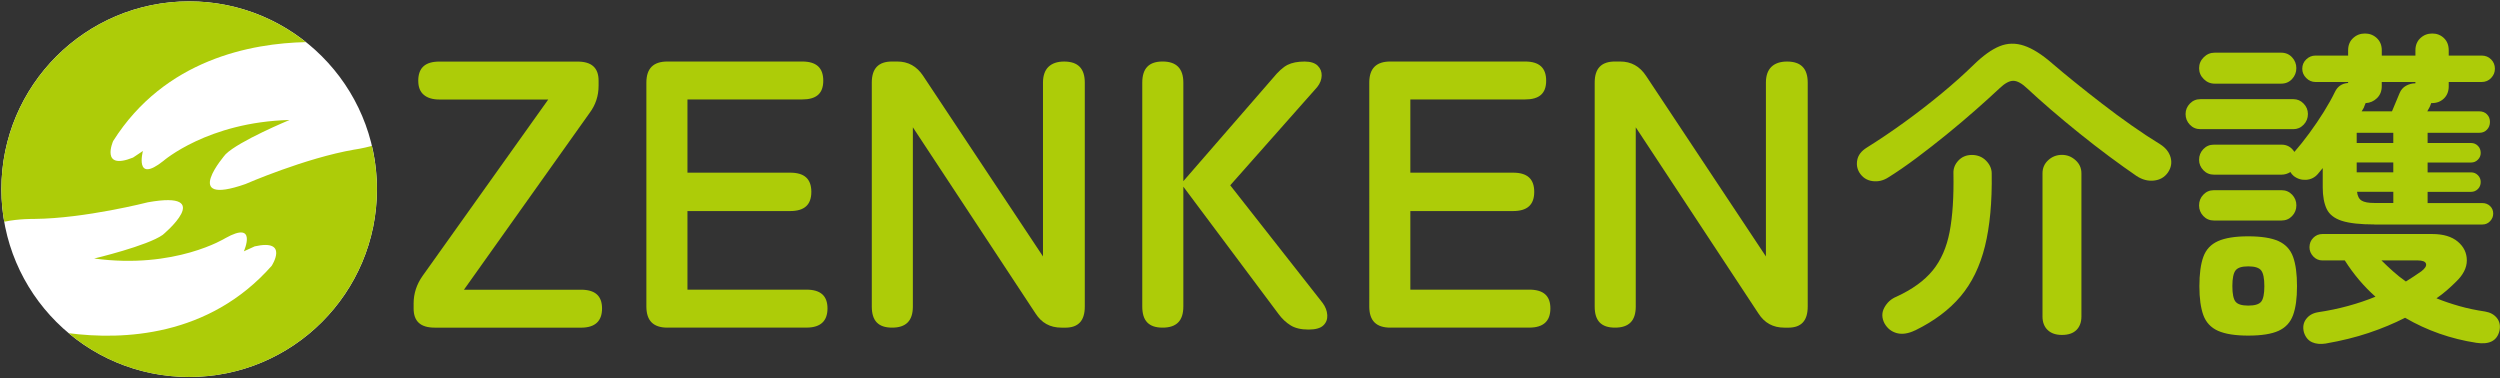 <svg xmlns:xlink="http://www.w3.org/1999/xlink" xmlns="http://www.w3.org/2000/svg" id="_レイヤー_2" viewBox="0 0 781.58 118.28" width="781.58"  height="118.28" ><rect x="0" y="0" width="781.58" height="118.28" fill="#333333" stroke="none"/><defs><style>.cls-1{fill:#fff;}.cls-2{fill:#adcc08;}.cls-3{fill:none;}</style></defs><g id="logoのコピー"><circle class="cls-1" cx="59.14" cy="59.14" r="58.71"/><path class="cls-2" d="m110.87,46.75c-15.51,2.66-34.13,10.79-34.13,10.79-20.68,7.24-6.21-9.31-6.21-9.31,4.14-4.14,19.99-10.72,19.99-10.72-25.52.65-39.47,12.82-39.47,12.82-9.14,7.27-6.37-3.13-6.37-3.13l-3.1,2.07c-10.34,4.14-6.21-5.17-6.21-5.17,16.17-25.6,43.3-30.57,60.25-30.93C85.61,5.2,72.93.43,59.14.43,26.72.43.43,26.72.43,59.14c0,3.47.32,6.87.9,10.18,4.48-.97,9.5-.88,9.5-.88,15.74-.15,35.41-5.2,35.41-5.2,21.57-3.85,4.64,10.18,4.64,10.18-4.74,3.42-21.44,7.4-21.44,7.4,25.3,3.43,41.01-6.36,41.01-6.36,10.18-5.71,5.79,4.11,5.79,4.11l3.39-1.55c10.87-2.43,5.3,6.09,5.3,6.09-19.67,22.27-46.61,23.24-63.48,21.05,10.2,8.54,23.33,13.7,37.68,13.7,32.42,0,58.71-26.28,58.71-58.71,0-4.66-.56-9.18-1.58-13.53-2.94.79-5.39,1.14-5.39,1.14Z"/><circle class="cls-3" cx="59.14" cy="59.14" r="59.14"/><path class="cls-2" d="m590.4,55.43c-1.58,1.03-3.25,1.43-5,1.19-1.75-.24-3.11-1.12-4.07-2.63-.76-1.24-.98-2.59-.67-4.07.31-1.48,1.29-2.73,2.94-3.76,3.85-2.41,7.75-5.03,11.7-7.89,3.95-2.85,7.8-5.83,11.55-8.92,3.75-3.09,7.13-6.12,10.16-9.07,2.95-2.89,5.67-4.83,8.14-5.83,2.47-1,5.03-1.05,7.68-.15,2.64.89,5.58,2.75,8.81,5.57,1.99,1.72,4.33,3.66,7.01,5.82,2.68,2.17,5.53,4.42,8.56,6.75,3.02,2.34,6.1,4.61,9.23,6.8,3.13,2.2,6.1,4.16,8.92,5.88,1.72,1.1,2.8,2.47,3.25,4.12.45,1.65.16,3.23-.88,4.74-1.03,1.44-2.47,2.27-4.33,2.47-1.86.21-3.68-.27-5.46-1.44-2.61-1.79-5.46-3.83-8.56-6.13s-6.22-4.73-9.38-7.27c-3.16-2.54-6.13-5.02-8.92-7.42-2.78-2.41-5.21-4.57-7.27-6.5-1.65-1.58-3.09-2.39-4.33-2.42-1.24-.03-2.68.74-4.33,2.32-2.2,2.06-4.73,4.35-7.58,6.86-2.85,2.51-5.84,5.03-8.97,7.58-3.13,2.54-6.25,4.98-9.38,7.32-3.13,2.34-6.07,4.37-8.81,6.08Zm8.35,47.84c-2.13,1.03-4.04,1.32-5.72.88-1.68-.45-2.97-1.46-3.87-3.04-.89-1.72-.91-3.37-.05-4.95.86-1.58,2.11-2.72,3.76-3.4,4.95-2.27,8.73-5,11.34-8.19,2.61-3.2,4.38-7.23,5.31-12.11.93-4.88,1.32-10.96,1.19-18.25-.07-1.51.45-2.85,1.55-4.02,1.1-1.17,2.51-1.75,4.23-1.75s3.26.6,4.43,1.8c1.17,1.2,1.75,2.53,1.75,3.97.14,8.94-.57,16.53-2.11,22.78-1.55,6.26-4.09,11.48-7.63,15.67-3.54,4.19-8.27,7.73-14.17,10.62Zm45.88,1.44c-1.93,0-3.42-.52-4.48-1.55-1.07-1.03-1.6-2.44-1.6-4.23v-44.74c0-1.65.6-3.02,1.8-4.12,1.2-1.1,2.63-1.65,4.28-1.65s2.99.55,4.23,1.65c1.24,1.1,1.86,2.47,1.86,4.12v44.74c0,1.79-.52,3.2-1.55,4.23-1.03,1.03-2.54,1.55-4.54,1.55Z"/><path class="cls-2" d="m687.92,40.38c-1.31,0-2.41-.46-3.3-1.39-.89-.93-1.34-2.04-1.34-3.35,0-1.24.45-2.32,1.34-3.25.89-.93,1.99-1.39,3.3-1.39h29.07c1.24,0,2.3.46,3.2,1.39s1.34,2.01,1.34,3.25c0,1.31-.45,2.42-1.34,3.35-.89.93-1.96,1.39-3.2,1.39h-29.07Zm54.43,29.79c-4.47,0-7.87-.38-10.21-1.13-2.34-.76-3.92-1.99-4.74-3.71-.82-1.72-1.24-3.99-1.24-6.8v-5.98c-.28.35-.53.65-.77.93-.24.28-.5.58-.77.93-.96,1.1-2.17,1.7-3.61,1.8s-2.75-.29-3.92-1.19c-.48-.41-.82-.82-1.03-1.24-.89.55-1.82.82-2.78.82h-21.14c-1.31,0-2.41-.46-3.3-1.39-.89-.93-1.34-2.01-1.34-3.25,0-1.31.45-2.42,1.34-3.35.89-.93,1.99-1.39,3.3-1.39h21.14c1.72,0,3.06.76,4.02,2.27,1.51-1.72,3.07-3.68,4.69-5.88,1.61-2.2,3.13-4.43,4.54-6.7,1.41-2.27,2.56-4.33,3.45-6.19.82-1.72,2.2-2.65,4.12-2.78v-.31h-10.21c-1.1,0-2.06-.41-2.89-1.24s-1.24-1.79-1.24-2.89c0-1.17.41-2.15,1.24-2.94s1.79-1.19,2.89-1.19h10.21v-1.65c0-1.58.51-2.85,1.55-3.81,1.03-.96,2.27-1.44,3.71-1.44s2.68.48,3.71,1.44c1.03.96,1.55,2.23,1.55,3.81v1.65h10.52v-1.65c0-1.58.52-2.85,1.55-3.81,1.03-.96,2.27-1.44,3.71-1.44s2.66.48,3.66,1.44c1,.96,1.49,2.23,1.49,3.81v1.65h10.31c1.17,0,2.15.4,2.94,1.19.79.79,1.19,1.77,1.19,2.94,0,1.1-.4,2.06-1.19,2.89-.79.82-1.77,1.24-2.94,1.24h-10.31v1.34c0,1.58-.5,2.85-1.49,3.81-1,.96-2.22,1.44-3.66,1.44h-.31c0,.07-.07.24-.21.52-.07.28-.21.58-.41.93-.21.35-.41.72-.62,1.14h16.29c.96,0,1.75.31,2.37.93s.93,1.41.93,2.37-.31,1.77-.93,2.42-1.41.98-2.37.98h-16.19v3.2h13.61c.82,0,1.53.29,2.11.88.58.58.88,1.32.88,2.22,0,.82-.29,1.53-.88,2.11-.59.59-1.29.88-2.11.88h-13.61v3.09h13.61c.82,0,1.53.29,2.11.88.58.58.88,1.29.88,2.11,0,.89-.29,1.63-.88,2.21-.59.58-1.29.88-2.11.88h-13.61v3.51h17.11c.96,0,1.77.31,2.42.93.65.62.98,1.41.98,2.37,0,.89-.33,1.68-.98,2.37-.65.69-1.46,1.03-2.42,1.03h-33.71Zm-50-44.02c-1.31,0-2.44-.48-3.4-1.44-.96-.96-1.44-2.09-1.44-3.4s.48-2.44,1.44-3.4,2.1-1.44,3.4-1.44h20.82c1.37,0,2.51.48,3.4,1.44.89.96,1.34,2.1,1.34,3.4s-.45,2.44-1.34,3.4c-.89.96-2.03,1.44-3.4,1.44h-20.82Zm-.21,42.79c-1.31,0-2.41-.46-3.3-1.39-.89-.93-1.34-2.04-1.34-3.35s.45-2.42,1.34-3.35c.89-.93,1.99-1.39,3.3-1.39h21.14c1.3,0,2.41.46,3.3,1.39.89.93,1.34,2.05,1.34,3.35s-.45,2.42-1.34,3.35c-.89.93-1.99,1.39-3.3,1.39h-21.14Zm10.72,35.98c-4.06,0-7.2-.5-9.43-1.49-2.23-1-3.76-2.63-4.59-4.9s-1.24-5.29-1.24-9.07.41-6.91,1.24-9.18,2.35-3.9,4.59-4.9c2.23-1,5.38-1.5,9.43-1.5s7.28.5,9.48,1.5c2.2,1,3.71,2.63,4.54,4.9s1.24,5.33,1.24,9.18-.41,6.8-1.24,9.07-2.34,3.9-4.54,4.9c-2.2,1-5.36,1.49-9.48,1.49Zm0-9.38c2.06,0,3.42-.41,4.07-1.24.65-.82.98-2.44.98-4.84s-.33-4.04-.98-4.9c-.65-.86-2.01-1.29-4.07-1.29s-3.32.43-3.97,1.29c-.65.86-.98,2.49-.98,4.9s.33,4.02.98,4.84c.65.82,1.97,1.24,3.97,1.24Zm24.33,11.85c-1.72.27-3.18.14-4.38-.41-1.2-.55-2.05-1.58-2.53-3.09-.41-1.58-.19-2.96.67-4.12.86-1.17,2.11-1.89,3.76-2.16,3.23-.48,6.36-1.13,9.38-1.96,3.02-.82,5.88-1.79,8.56-2.89-3.64-3.23-6.84-7.01-9.59-11.34h-7.01c-1.1,0-2.05-.41-2.84-1.24s-1.19-1.79-1.19-2.89c0-1.17.4-2.15,1.19-2.94.79-.79,1.74-1.19,2.84-1.19h34.33c3.44,0,6.1.79,7.99,2.37,1.89,1.58,2.84,3.54,2.84,5.88s-1.17,4.61-3.51,6.8c-.89.89-1.84,1.77-2.84,2.63-1,.86-2.05,1.67-3.14,2.42,2.2.89,4.57,1.7,7.11,2.42,2.54.72,5.22,1.29,8.04,1.7,1.65.28,2.9.96,3.76,2.06.86,1.1,1.12,2.44.77,4.02-.76,3.09-3.16,4.33-7.22,3.71-8.04-1.24-15.46-3.85-22.27-7.83-3.51,1.79-7.3,3.37-11.39,4.74-4.09,1.37-8.54,2.47-13.35,3.3Zm9.59-62.68h11.44v-3.2h-11.44v3.2Zm0,9.17h11.44v-3.09h-11.44v3.09Zm5.57,9.59h5.88v-3.51h-11.34c.14,1.31.6,2.22,1.39,2.73.79.52,2.15.77,4.07.77Zm-4.02-28.66h9.48l2.37-5.67c.41-1.03,1.08-1.8,2.01-2.32.93-.52,1.91-.77,2.94-.77v-.41h-10.52v1.34c0,1.51-.5,2.75-1.49,3.71-1,.96-2.18,1.48-3.56,1.55-.14.41-.28.76-.41,1.03-.07.27-.19.53-.36.77-.17.24-.33.5-.46.77Zm13.82,53.2c.89-.55,1.75-1.1,2.58-1.65s1.58-1.07,2.27-1.55c1.17-.89,1.65-1.68,1.44-2.37-.21-.69-1.1-1.03-2.68-1.03h-11.24c1.17,1.17,2.39,2.32,3.66,3.45,1.27,1.14,2.59,2.18,3.97,3.14Z"/><path class="cls-2" d="m135.91,102.43c-4.44,0-6.6-1.96-6.6-6v-1.56c0-3.09.94-5.98,2.8-8.61l39.29-55.15h-34.05c-2.11,0-3.76-.5-4.9-1.5-1.14-.99-1.69-2.42-1.69-4.37,0-4.03,2.16-5.99,6.6-5.99h43.18c4.44,0,6.6,1.96,6.6,5.99v1.56c0,3.16-.94,6.01-2.79,8.48l-39.3,55.29h36.57c4.44,0,6.6,1.92,6.6,5.87s-2.16,6-6.6,6h-45.71Z"/><path class="cls-2" d="m208.68,102.43c-4.44,0-6.6-2.16-6.6-6.6V25.83c0-4.44,2.16-6.6,6.6-6.6h42.1c4.44,0,6.6,1.96,6.6,5.99s-2.16,5.87-6.6,5.87h-35.86v22.89h32.13c4.44,0,6.6,1.96,6.6,6s-2.16,6-6.6,6h-32.13v24.57h37.18c4.44,0,6.6,1.92,6.6,5.87s-2.16,6-6.6,6h-43.42Z"/><path class="cls-2" d="m331.84,102.43c-3.54,0-6.2-1.46-8.12-4.46l-38.33-58.17v56.03c0,4.44-2.12,6.6-6.48,6.6s-6.36-2.16-6.36-6.6V25.83c0-4.44,2.08-6.6,6.36-6.6h1.56c3.46,0,6.12,1.46,8.12,4.47l37.48,56.47V25.83c0-2.17.58-3.83,1.71-4.93,1.14-1.1,2.78-1.66,4.88-1.66,4.36,0,6.48,2.16,6.48,6.6v70c0,4.44-2,6.6-6.12,6.6h-1.2Z"/><path class="cls-2" d="m409.06,103.03c-2.3,0-4.17-.44-5.57-1.31-1.42-.88-2.69-2.07-3.77-3.54l-29.77-39.82v37.47c0,4.44-2.12,6.6-6.48,6.6s-6.36-2.16-6.36-6.6V25.83c0-4.44,2.08-6.6,6.36-6.6s6.48,2.16,6.48,6.6v30.81l27.94-32.16c1.72-2.11,3.28-3.52,4.66-4.21,1.37-.68,3.15-1.03,5.31-1.03,1.86,0,3.23.44,4.1,1.3.87.87,1.27,1.89,1.24,3.12-.04,1.25-.51,2.44-1.39,3.55l-27.2,30.72,28.88,36.77c.89,1.19,1.38,2.47,1.46,3.81.07,1.3-.33,2.36-1.23,3.22-.9.87-2.47,1.3-4.65,1.3Z"/><path class="cls-2" d="m434.68,102.43c-4.44,0-6.6-2.16-6.6-6.6V25.83c0-4.44,2.16-6.6,6.6-6.6h42.1c4.44,0,6.6,1.96,6.6,5.99s-2.16,5.87-6.6,5.87h-35.86v22.89h32.13c4.44,0,6.6,1.96,6.6,6s-2.16,6-6.6,6h-32.13v24.57h37.18c4.44,0,6.6,1.92,6.6,5.87s-2.16,6-6.6,6h-43.42Z"/><path class="cls-2" d="m557.84,102.43c-3.54,0-6.2-1.46-8.12-4.46l-38.33-58.17v56.03c0,4.44-2.12,6.6-6.48,6.6s-6.36-2.16-6.36-6.6V25.83c0-4.44,2.08-6.6,6.36-6.6h1.57c3.46,0,6.12,1.46,8.12,4.47l37.48,56.47V25.83c0-2.18.58-3.83,1.71-4.93,1.14-1.1,2.78-1.66,4.88-1.66,4.36,0,6.48,2.16,6.48,6.6v70c0,4.44-2,6.6-6.12,6.6h-1.2Z"/></g></svg>